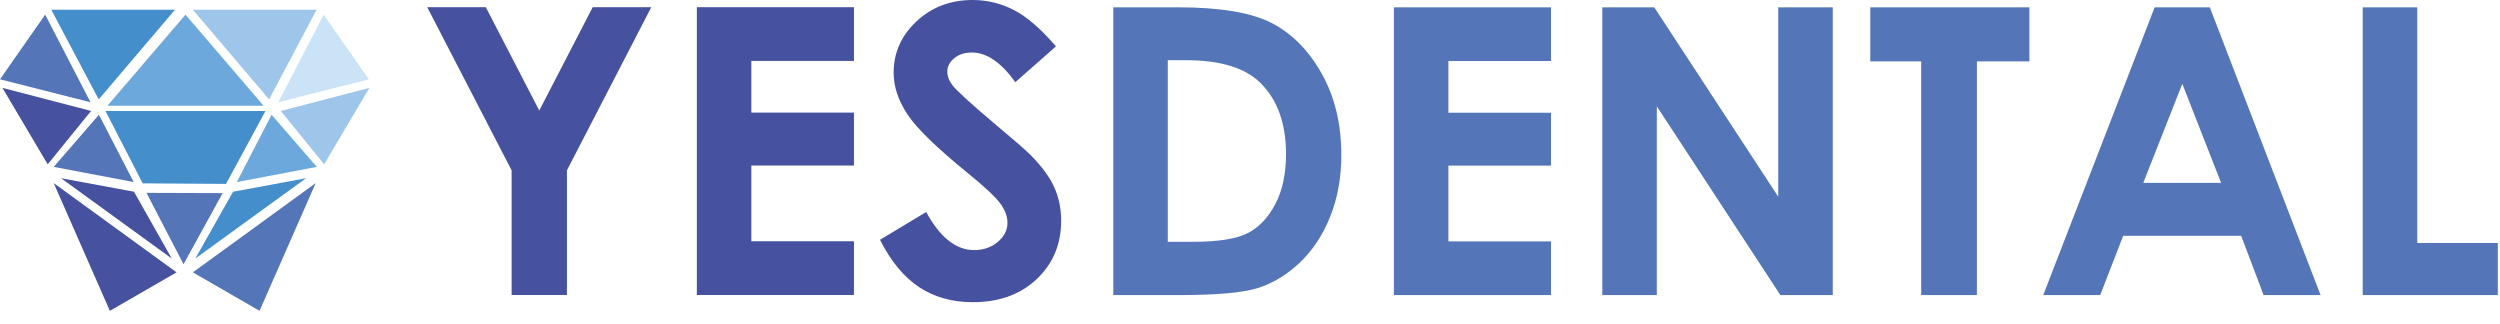 <?xml version="1.0" encoding="UTF-8"?> <svg xmlns="http://www.w3.org/2000/svg" width="170" height="22" viewBox="0 0 170 22" fill="none"> <path d="M29.053 0.49H33.036L36.67 7.517L40.304 0.49H44.287L38.551 11.583V20.058H34.79V11.583L29.053 0.49ZM47.385 0.49H58.069V4.142H51.092V7.658H58.069V11.255H51.092V16.407H58.069V20.058H47.385V0.49ZM71.804 3.152L69.043 5.587C68.075 4.242 67.09 3.57 66.086 3.57C65.595 3.57 65.195 3.702 64.886 3.961C64.573 4.224 64.418 4.519 64.418 4.847C64.418 5.174 64.528 5.487 64.75 5.778C65.055 6.168 65.967 7.004 67.489 8.29C68.911 9.48 69.774 10.229 70.078 10.538C70.832 11.301 71.368 12.028 71.686 12.723C71.999 13.422 72.159 14.181 72.159 15.003C72.159 16.611 71.604 17.933 70.492 18.982C69.383 20.027 67.934 20.549 66.145 20.549C64.75 20.549 63.538 20.208 62.502 19.527C61.466 18.841 60.576 17.769 59.84 16.306L62.979 14.417C63.923 16.143 65.009 17.006 66.235 17.006C66.876 17.006 67.416 16.82 67.852 16.448C68.289 16.075 68.507 15.644 68.507 15.157C68.507 14.717 68.343 14.272 68.012 13.827C67.685 13.386 66.958 12.705 65.836 11.792C63.701 10.056 62.325 8.717 61.702 7.772C61.08 6.827 60.767 5.887 60.767 4.947C60.767 3.588 61.284 2.426 62.316 1.458C63.351 0.486 64.628 0 66.145 0C67.121 0 68.052 0.227 68.934 0.677C69.819 1.131 70.773 1.953 71.804 3.152Z" fill="#46519F"></path> <path d="M75.703 0.498H80.114C82.957 0.498 85.069 0.852 86.454 1.556C87.835 2.261 88.976 3.405 89.871 4.995C90.765 6.58 91.21 8.434 91.21 10.555C91.21 12.063 90.96 13.448 90.461 14.711C89.961 15.973 89.266 17.023 88.385 17.859C87.504 18.69 86.55 19.267 85.524 19.589C84.497 19.907 82.716 20.066 80.182 20.066H75.703V0.498ZM79.41 4.095V16.442H81.136C82.839 16.442 84.07 16.246 84.838 15.855C85.605 15.465 86.232 14.806 86.718 13.884C87.204 12.962 87.449 11.826 87.449 10.473C87.449 8.397 86.868 6.785 85.71 5.64C84.665 4.609 82.984 4.095 80.672 4.095H79.41ZM94.785 0.498H105.468V4.15H98.491V7.666H105.468V11.263H98.491V16.414H105.468V20.066H94.785V0.498ZM108.957 0.498H112.491L120.921 13.376V0.498H124.628V20.066H121.066L112.663 7.23V20.066H108.957V0.498ZM127.18 0.498H138V4.177H134.43V20.066H130.641V4.177H127.18V0.498ZM146.516 0.498H150.268L157.799 20.066H153.925L152.399 16.033H144.377L142.814 20.066H138.94L146.516 0.498ZM148.397 5.699L145.744 12.435H151.036L148.397 5.699ZM160.665 0.498H164.372V16.523H169.85V20.066H160.665V0.498Z" fill="#5476B9"></path> <path fill-rule="evenodd" clip-rule="evenodd" d="M12.613 0.996L15.267 4.093L17.921 7.189H7.305L9.959 4.093L12.613 0.996Z" fill="#6DA8DC"></path> <path fill-rule="evenodd" clip-rule="evenodd" d="M6.713 6.758L3.487 0.664H11.896L6.713 6.758Z" fill="#458ECC"></path> <path fill-rule="evenodd" clip-rule="evenodd" d="M18.299 6.758L21.526 0.664H13.116L18.299 6.758Z" fill="#9EC5EA"></path> <path fill-rule="evenodd" clip-rule="evenodd" d="M6.155 6.954L0 5.393L3.072 0.996L6.155 6.954Z" fill="#5476B9"></path> <path fill-rule="evenodd" clip-rule="evenodd" d="M3.243 11.174L0.166 5.976L6.193 7.544L3.243 11.174Z" fill="#46519F"></path> <path fill-rule="evenodd" clip-rule="evenodd" d="M18.926 6.954L25.081 5.393L22.008 0.996L18.926 6.954Z" fill="#CAE3F7"></path> <path fill-rule="evenodd" clip-rule="evenodd" d="M22.042 11.174L25.118 5.976L19.092 7.544L22.042 11.174Z" fill="#9EC5EA"></path> <path fill-rule="evenodd" clip-rule="evenodd" d="M9.702 12.468L15.369 12.506L18.054 7.546L7.171 7.546L9.702 12.468Z" fill="#458ECC"></path> <path fill-rule="evenodd" clip-rule="evenodd" d="M3.652 11.348L9.091 12.38L6.726 7.803L3.652 11.348Z" fill="#5476B9"></path> <path fill-rule="evenodd" clip-rule="evenodd" d="M21.542 11.348L16.104 12.38L18.468 7.803L21.542 11.348Z" fill="#6DA8DC"></path> <path fill-rule="evenodd" clip-rule="evenodd" d="M12.48 17.969L9.961 13.115L15.14 13.132L12.48 17.969Z" fill="#5476B9"></path> <path fill-rule="evenodd" clip-rule="evenodd" d="M11.679 17.58L4.151 12.119L9.112 13.037L11.679 17.58Z" fill="#46519F"></path> <path fill-rule="evenodd" clip-rule="evenodd" d="M13.282 17.58L20.81 12.119L15.849 13.037L13.282 17.58Z" fill="#458ECC"></path> <path fill-rule="evenodd" clip-rule="evenodd" d="M3.653 12.451L7.471 21.137L12.005 18.519L3.653 12.451Z" fill="#46519F"></path> <path fill-rule="evenodd" clip-rule="evenodd" d="M21.467 12.451L17.649 21.137L13.115 18.519L21.467 12.451Z" fill="#5476B9"></path> </svg> 
